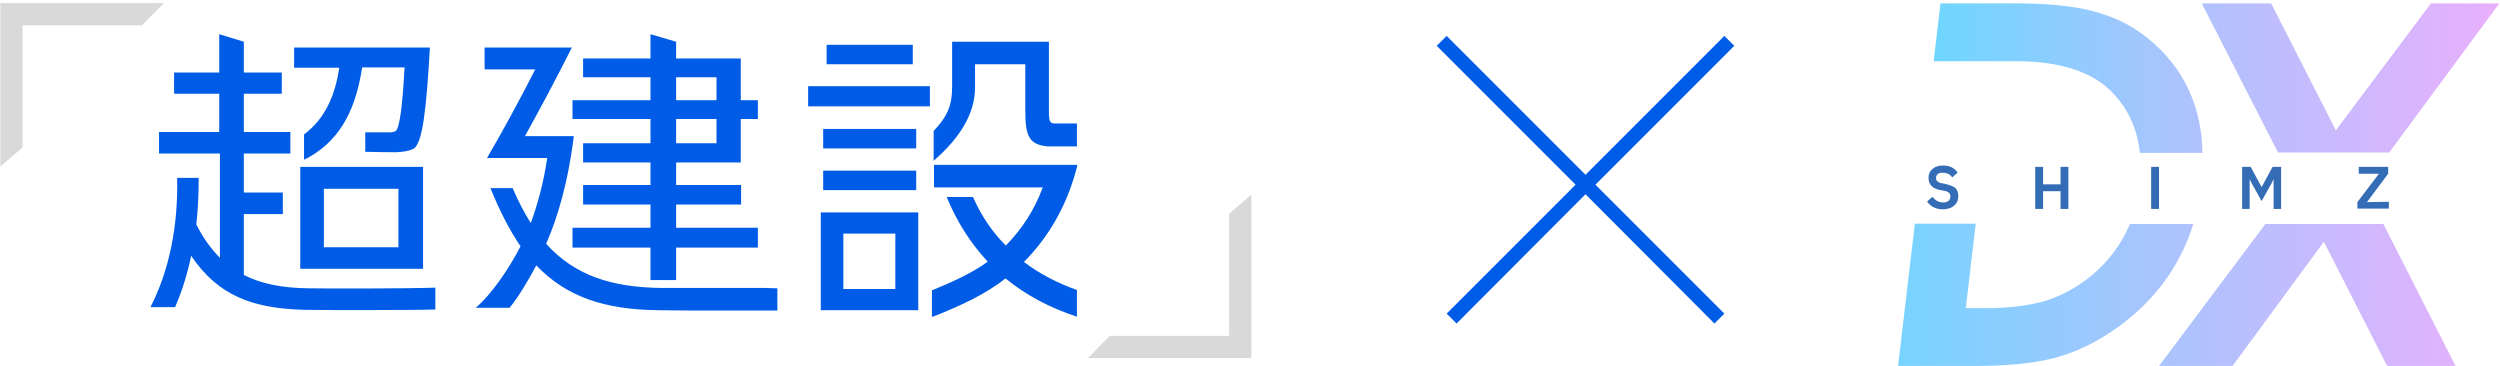 <svg xmlns="http://www.w3.org/2000/svg" viewBox="0 0 731 107"><path fill="#005ce6" d="M87.8 78.6h35.9V48.8H87.8v29.8zm6.9-23.4h21.8v17.1H94.7V55.2zm-5.8-15.9v7.4l1.4-.7c10.1-5.7 13.9-15.4 15.6-26.3h12.4c-.6 10.9-1.4 17.7-2.6 18.6-.5.3-.9.3-1.5.4h-7.4v5.7h.8c2.3.1 6.6.1 8.4.1 2.1-.1 3.8-.4 4.9-1 2.7-1.5 3.8-11.9 4.8-29.6H86v5.9h13.2c-1.1 7.4-3.8 14.7-10.3 19.5z"/><path fill="#005ce6" d="M90.2 84.3c-7.5-.1-13.6-1.2-18.9-3.9V62.6h11.4v-6.3H71.3V44.9h13.6v-6.3H71.3V27.4h11.1v-6.2H71.3v-9L64.1 10v11.2H50.9v6.2h13.2v11.2H46.5v6.3h17.8v30.5c-2.5-2.6-4.9-5.7-6.9-9.8.5-4.3.7-8.9.7-13.6h-6.3c.3 14.5-2.4 27.2-7.8 37.8h7.2c2-4.6 3.6-9.7 4.7-15 7.9 11.7 18 15.4 33.2 15.8 5.4.1 32.9.1 38.2-.1v-6.4c-7.5.3-32.6.3-37.1.2zm133.8-.1h-30.6c-14.4-.2-25.2-3.5-33.7-12.9 3.7-8.5 6.3-18.4 7.8-29.3.1-.9.2-1.7.3-2.2h-14.3c4.5-8.1 9.6-17.7 13.3-25.1l.4-.8h-25.5v6.4h14.8c-4.4 8.7-10.1 19.1-14.1 25.9H160c-1 6.9-2.7 13.3-4.8 19-1.9-3-3.7-6.4-5.3-10.2h-6.5c2.7 6.7 5.6 12.3 8.8 17-3.2 6.3-8.4 14-13.1 18h9.9c2.5-3 5.9-8.7 7.8-12.4 8.9 9.3 20.1 12.9 35.5 13.1 2 0 6 .1 10.5.1h24.5v-6.5l-3.3-.1z"/><path fill="#005ce6" d="M190.2 41.9h-19.7v5.6h19.7v6.6h-19.7v5.7h19.7v6.8h-22.8v5.8h22.8v9.5h7.5v-9.5h23.9v-5.8h-23.9v-6.8h19v-5.7h-19v-6.6h18.9V34.8h5v-5.5h-5V17.1h-18.9v-4.9l-7.5-2.2v7.1h-19.7v5.5h19.7v6.7h-22.8v5.5h22.8v7.1zm7.5-19.3h11.8v6.7h-11.8v-6.7zm0 12.2h11.8v7.1h-11.8v-7.1zm44-21.7h25.2v5.7h-25.2zm-1 36.8h27.2v5.7h-27.2zm2.8 12.2H240v28.6h28.5V62.1h-25zm3.1 6.2h15.2v16.2h-15.2V68.3zm-5.9-30.6h27.2v5.7h-27.2zm-4.4-12.5h35.6v5.9h-35.6zm78.4 24.4c.1-.6.3-1 .3-1.4h-41.9v6.6h31.8c-2.4 6.6-6.1 12.2-10.8 17-3.9-3.9-7.2-8.7-9.6-14.2h-7.7c3.1 7.5 7.1 13.6 12 18.9-4.4 3.3-10.7 6.1-16.3 8.4v7.8c7.5-2.9 15.7-6.6 21.5-11.3 6.1 5 13.2 8.7 20.9 11.2v-7.8c-5.6-2-10.9-4.7-15.5-8.2 7.2-7.3 12.4-16.2 15.3-27zm-2.3-13.5h-3.9c-1.5 0-1.8-.5-1.8-3.6V12.2h-28.3v13.3c0 5.3-1.4 8.6-5.4 12.8V47c7.3-6.3 12.1-13.5 12.1-21.4v-6.8h14.7v13.7c0 7.4 1.2 9.8 6.5 10.3h8.6v-6.7h-2.5z"/><path d="M365.9 98.2V56.9l-6.5 5.6v35.7h-34.9l-6.4 6.5h47.8v-6.5zM.1 7.4v41.3l6.5-5.6V7.4h34.9L47.9.9H.1v6.5z" fill-rule="evenodd" clip-rule="evenodd" fill="#d9d9d9"/><path fill="#005ce6" d="M507.1 13.4l-2.9-2.9-40.6 40.6L423 10.5l-2.9 2.9L460.7 54 423 91.7l2.9 2.9 37.7-37.8 37.7 37.8 2.9-2.9L466.5 54z"/><path d="M568.9 53.8l-1-.2c-.7-.1-1.1-.3-1.4-.6-.3-.2-.4-.5-.4-1s.2-.8.5-1.1c.3-.3.8-.4 1.5-.4 1.1 0 2 .4 2.6 1.2l.1.2 1.6-1.4-.1-.2c-1-1.3-2.3-1.9-4.1-1.9-1.3 0-2.4.3-3.1 1-.8.6-1.2 1.5-1.2 2.6 0 1 .3 1.8.9 2.4.6.6 1.5 1 2.7 1.2l1 .2c.7.1 1.1.3 1.4.6.2.2.4.6.4 1 0 .5-.2 1-.5 1.3-.4.3-.9.5-1.6.5-1.2 0-2.2-.5-3-1.5l-.1-.2-1.6 1.4.1.2c1.1 1.4 2.6 2.1 4.5 2.1.9 0 1.7-.2 2.4-.5s1.2-.8 1.6-1.4c.4-.6.5-1.3.5-2 0-1-.3-1.8-.9-2.4-.6-.4-1.5-.8-2.8-1.1zm33.6.1h-5.1v-5.1h-2.3v12.3h2.3v-5.2h5.1v5.2h2.3V48.8h-2.3v5.1zm28.8-5.1H629v12.3h2.3V48.8zm30 5.9l-3.2-5.9h-2.5v12.3h2.2v-8.7l.6 1.2 2.9 5.2 2.9-5.2.6-1.2v8.7h2.2V48.8h-2.5l-3.2 5.9zm30.8 4.4l6.2-8.3v-2h-8.6v2h5.9l-6.3 8.3V61h9.2v-2l-6.4.1z" fill="#356cb6"/><linearGradient id="prefix__prefix__prefix__SVGID_1_" gradientUnits="userSpaceOnUse" x1="819.655" y1="21.759" x2="430.973" y2="21.759" gradientTransform="matrix(1 0 0 -1 0 108)"><stop offset=".14" stop-color="#ffa9fc"/><stop offset=".93" stop-color="#39e7ff"/></linearGradient><path d="M641.3 65.5h-18.5c-2.5 5.9-6.3 11-11.4 15.2-4 3.3-8.5 5.7-13.1 7.2-4.7 1.4-10.6 2.2-17.5 2.2h-6l2.9-24.7h-17.8L555 107h22.6c10.6 0 19.1-1 25.1-2.9 6.5-2 13-5.5 19.3-10.5 9.4-7.6 15.9-17 19.3-28.1z" fill="url(#prefix__prefix__prefix__SVGID_1_)"/><linearGradient id="prefix__prefix__prefix__SVGID_00000053542074258939258890000016029354287421411490_" gradientUnits="userSpaceOnUse" x1="819.655" y1="85.177" x2="430.973" y2="85.177" gradientTransform="matrix(1 0 0 -1 0 108)"><stop offset=".14" stop-color="#ffa9fc"/><stop offset=".93" stop-color="#39e7ff"/></linearGradient><path d="M698.6 44.6L730.8 1h-20L683 38.1 664.1 1h-20.3l22.3 43.6h32.5z" fill="url(#prefix__prefix__prefix__SVGID_00000053542074258939258890000016029354287421411490_)"/><linearGradient id="prefix__prefix__prefix__SVGID_00000113319941683151970880000000939963698803161272_" gradientUnits="userSpaceOnUse" x1="819.655" y1="21.759" x2="430.973" y2="21.759" gradientTransform="matrix(1 0 0 -1 0 108)"><stop offset=".14" stop-color="#ffa9fc"/><stop offset=".93" stop-color="#39e7ff"/></linearGradient><path d="M631.3 107h21.5l26.7-36.3L698 107h20l-21.1-41.5h-34.5L631.3 107z" fill="url(#prefix__prefix__prefix__SVGID_00000113319941683151970880000000939963698803161272_)"/><linearGradient id="prefix__prefix__prefix__SVGID_00000178180520566358580930000009518421172767674302_" gradientUnits="userSpaceOnUse" x1="777.946" y1="85.177" x2="481.643" y2="85.177" gradientTransform="matrix(1 0 0 -1 0 108)"><stop offset=".14" stop-color="#ffa9fc"/><stop offset=".93" stop-color="#39e7ff"/></linearGradient><path d="M631.9 14.7c-4.8-4.9-10.5-8.5-16.8-10.5-5.7-2-13.8-3.1-23.9-3.2h-23.8l-2 16.9h24.1c12.9 0 22.4 3.1 28.2 9.2 4.6 4.8 7.3 10.7 8 17.6H644c-.2-12-4.3-22.1-12.1-30z" fill="url(#prefix__prefix__prefix__SVGID_00000178180520566358580930000009518421172767674302_)"/></svg>